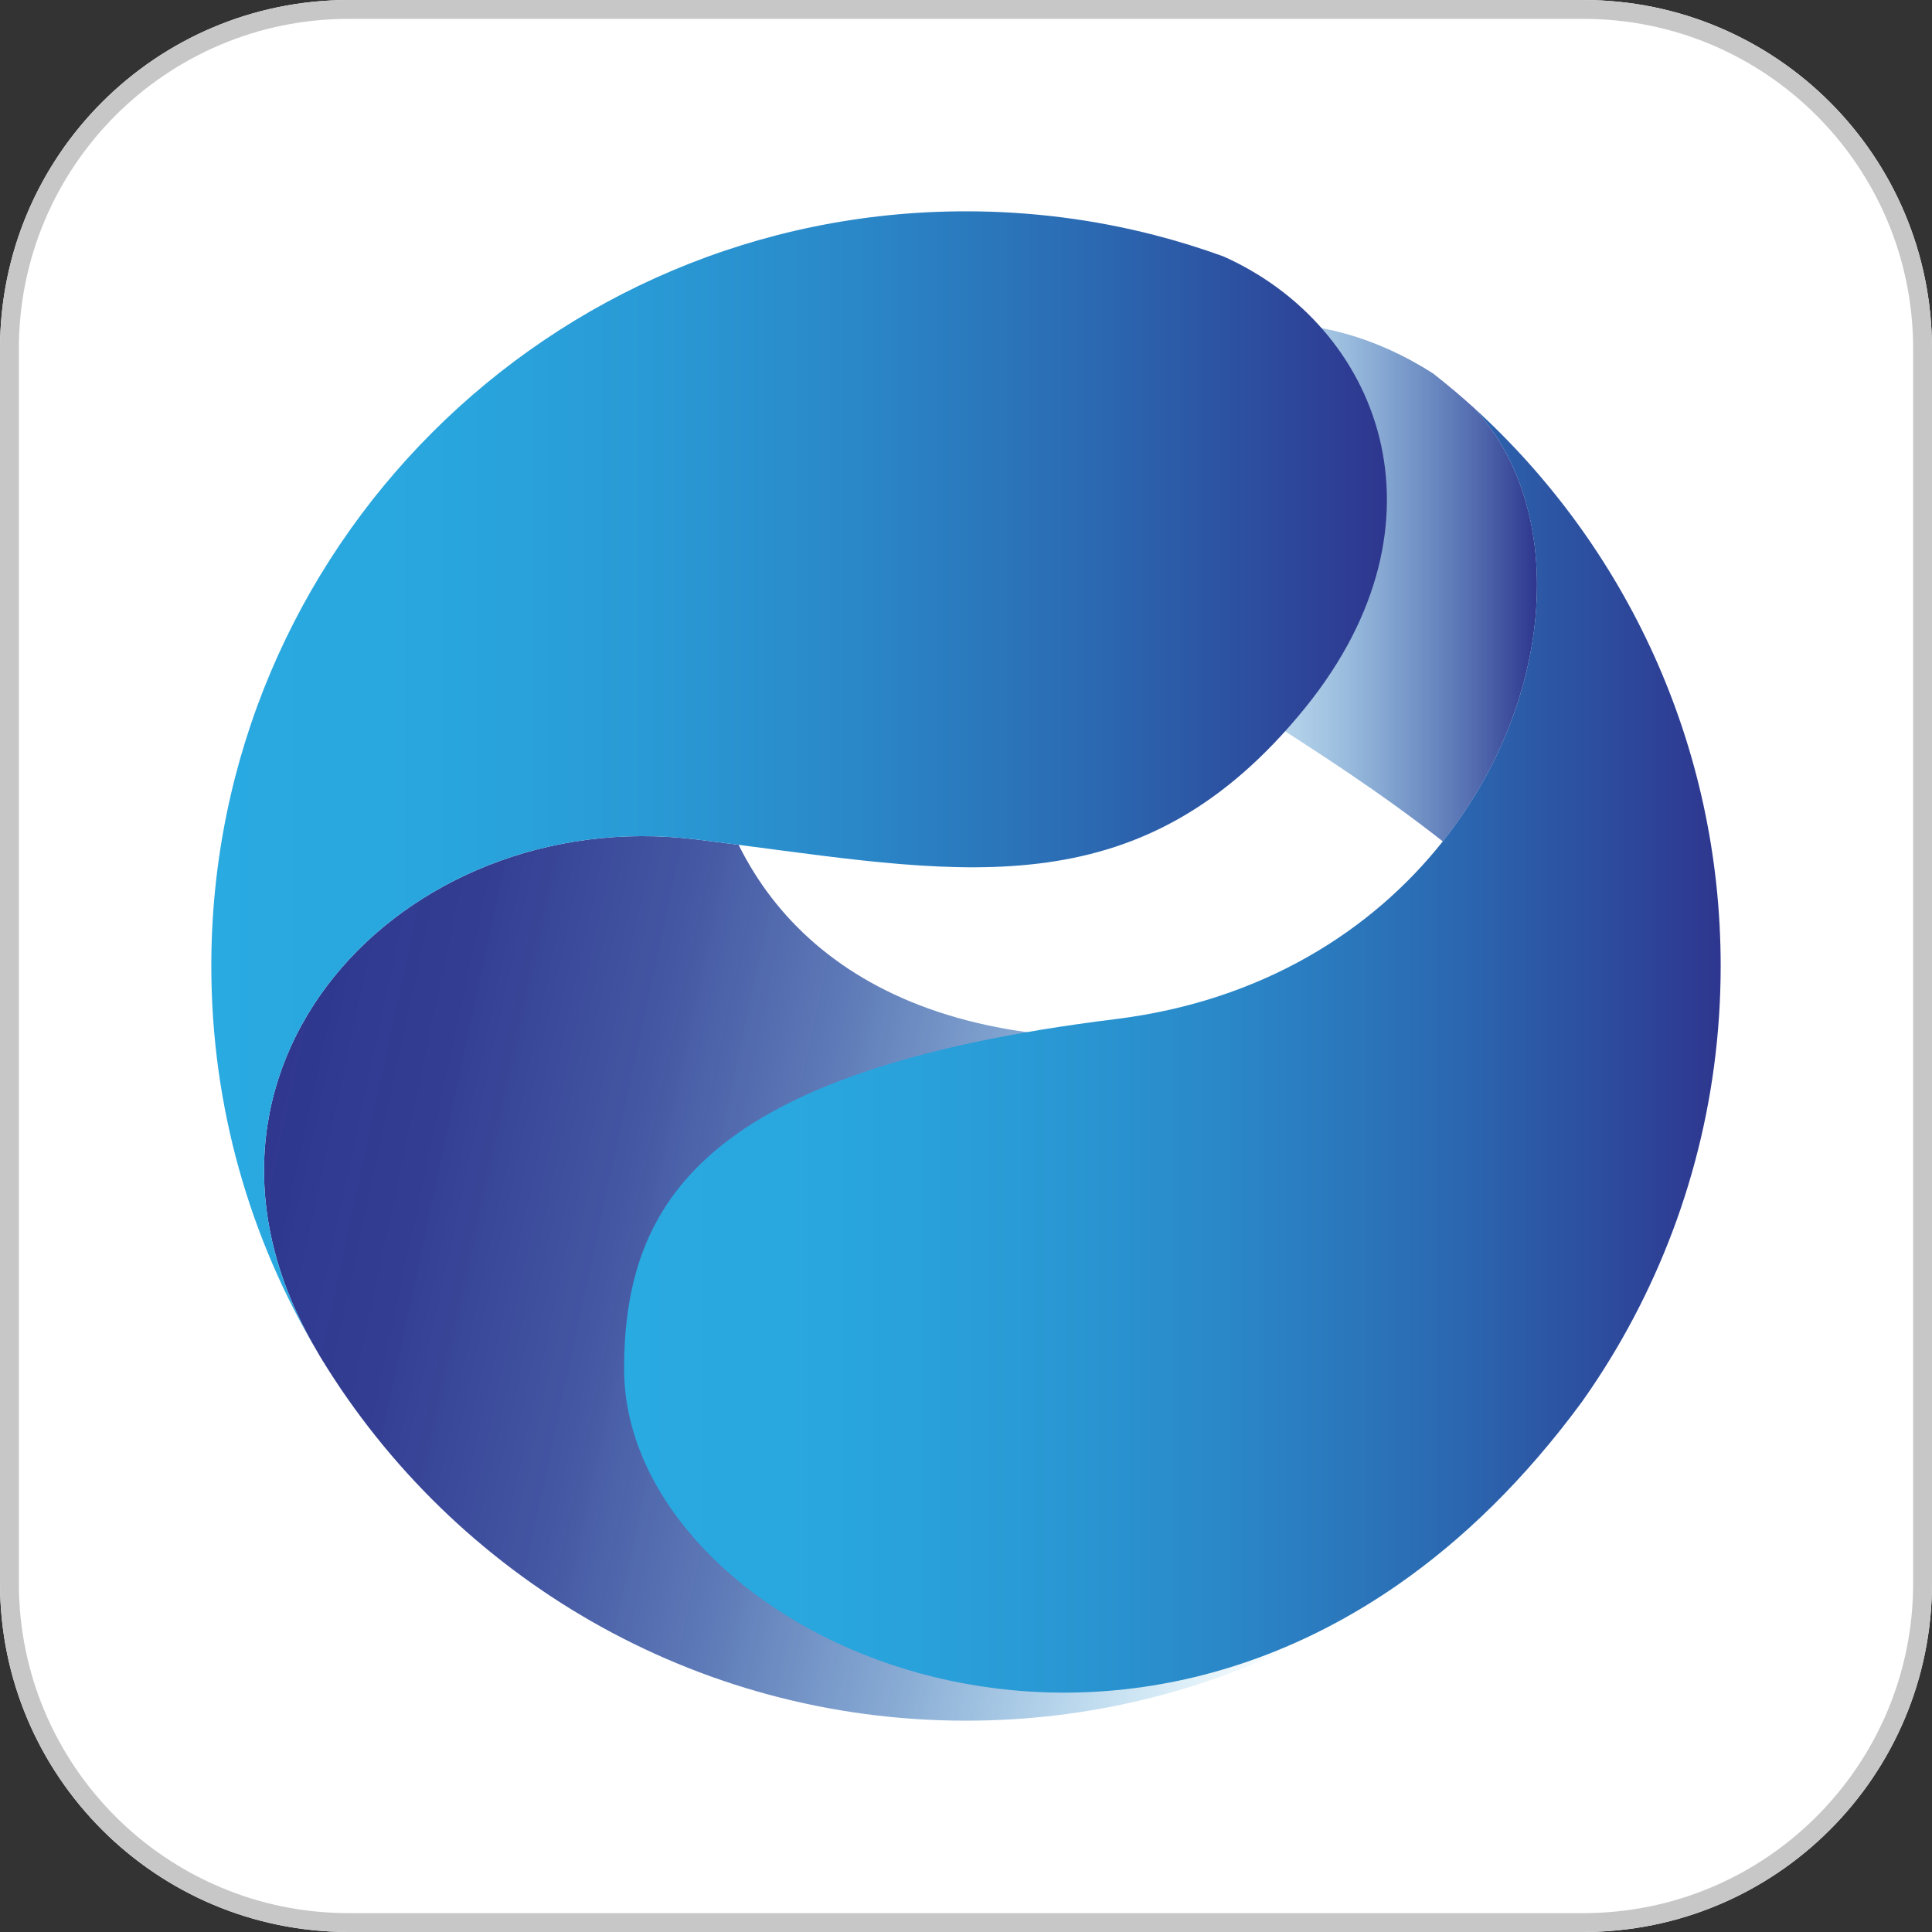 <svg width="144" height="144" viewBox="0 0 144 144" fill="none" xmlns="http://www.w3.org/2000/svg">
<rect x="0" y="0" width="144" height="144" fill="#333333" stroke="none"/>
<path d="M118.01 0H25.99C11.637 0 0 11.637 0 25.99V118.01C0 132.363 11.637 144 25.99 144H118.01C132.363 144 144 132.363 144 118.01V25.99C144 11.637 132.363 0 118.01 0Z" fill="white"/>
<path fill-rule="evenodd" clip-rule="evenodd" d="M118.01 1.406H25.99C12.414 1.406 1.406 12.414 1.406 25.99V118.01C1.406 131.586 12.414 142.594 25.99 142.594H118.01C131.586 142.594 142.594 131.586 142.594 118.01V25.99C142.594 12.414 131.586 1.406 118.01 1.406ZM25.99 0H118.01C132.363 0 144 11.637 144 25.99V118.01C144 132.363 132.363 144 118.01 144H25.99C11.637 144 0 132.363 0 118.01V25.99C0 11.637 11.637 0 25.99 0Z" fill="#C7C7C7"/>
<path d="M84.648 46.891C88.009 50.166 98.325 55.451 107.539 62.715C115.933 52.132 116.913 38.015 109.865 30.404C108.888 29.514 107.871 28.669 106.835 27.85C89.472 16.682 69.945 32.566 84.648 46.891Z" fill="url(#paint0_linear_2804_41112)"/>
<path d="M71.999 128.25C90.341 128.25 106.63 119.466 116.899 105.88C124.243 92.868 127.096 69.332 99.746 75.392C74.285 81.034 60.474 73.929 55.05 62.966C53.981 62.827 52.899 62.689 51.801 62.557C29.999 59.925 11.24 79.805 23.639 100.728C23.713 100.85 23.778 100.975 23.852 101.097C23.889 101.159 23.929 101.221 23.965 101.283C33.846 117.455 51.66 128.25 71.999 128.25Z" fill="url(#paint1_linear_2804_41112)"/>
<path d="M51.801 62.558C52.899 62.69 53.981 62.829 55.05 62.968C72.094 65.188 85.213 67.663 97.291 52.742C108.562 38.818 102.793 24.29 91.181 19.109C89.5 18.501 87.785 17.966 86.034 17.516C81.547 16.364 76.845 15.75 71.999 15.75C40.933 15.75 15.75 40.935 15.75 72.001C15.75 82.499 18.634 92.32 23.639 100.729C11.24 79.807 29.997 59.928 51.801 62.558Z" fill="url(#paint2_linear_2804_41112)"/>
<path d="M109.862 30.402C116.908 38.014 115.93 52.131 107.536 62.714C102.268 69.356 94.096 74.605 83.135 75.96C52.556 79.735 46.544 89.501 46.516 102.007C46.477 120 77.677 136.513 104.18 118.124C104.211 118.102 104.241 118.079 104.273 118.059C109.034 114.739 113.637 110.288 117.883 104.519C118.968 102.991 119.978 101.407 120.91 99.77C125.574 91.575 128.249 82.103 128.249 72C128.249 55.517 121.159 40.69 109.862 30.402Z" fill="url(#paint3_linear_2804_41112)"/>
<defs>
<linearGradient id="paint0_linear_2804_41112" x1="79.469" y1="43.4" x2="114.559" y2="43.4" gradientUnits="userSpaceOnUse">
<stop stop-color="#29AAE1" stop-opacity="0"/>
<stop offset="0.13" stop-color="#29A3DC" stop-opacity="0.06"/>
<stop offset="0.33" stop-color="#2A91CF" stop-opacity="0.21"/>
<stop offset="0.58" stop-color="#2B74BA" stop-opacity="0.46"/>
<stop offset="0.86" stop-color="#2D4C9E" stop-opacity="0.81"/>
<stop offset="1" stop-color="#2E368E"/>
</linearGradient>
<linearGradient id="paint1_linear_2804_41112" x1="17.539" y1="86.171" x2="100.38" y2="103.983" gradientUnits="userSpaceOnUse">
<stop stop-color="#2E368E"/>
<stop offset="0.17" stop-color="#2D3990" stop-opacity="0.97"/>
<stop offset="0.34" stop-color="#2D4297" stop-opacity="0.89"/>
<stop offset="0.51" stop-color="#2C52A2" stop-opacity="0.75"/>
<stop offset="0.67" stop-color="#2B69B2" stop-opacity="0.56"/>
<stop offset="0.83" stop-color="#2A86C7" stop-opacity="0.31"/>
<stop offset="1" stop-color="#29AAE1" stop-opacity="0"/>
</linearGradient>
<linearGradient id="paint2_linear_2804_41112" x1="15.75" y1="58.239" x2="103.375" y2="58.239" gradientUnits="userSpaceOnUse">
<stop stop-color="#29AAE1"/>
<stop offset="0.19" stop-color="#29A6DE"/>
<stop offset="0.37" stop-color="#299AD5"/>
<stop offset="0.56" stop-color="#2A86C7"/>
<stop offset="0.74" stop-color="#2B6BB3"/>
<stop offset="0.92" stop-color="#2D479A"/>
<stop offset="1" stop-color="#2E368E"/>
</linearGradient>
<linearGradient id="paint3_linear_2804_41112" x1="46.516" y1="78.282" x2="128.249" y2="78.282" gradientUnits="userSpaceOnUse">
<stop stop-color="#29AAE1"/>
<stop offset="0.19" stop-color="#29A6DE"/>
<stop offset="0.37" stop-color="#299AD5"/>
<stop offset="0.56" stop-color="#2A86C7"/>
<stop offset="0.74" stop-color="#2B6BB3"/>
<stop offset="0.92" stop-color="#2D479A"/>
<stop offset="1" stop-color="#2E368E"/>
</linearGradient>
</defs>
</svg>
